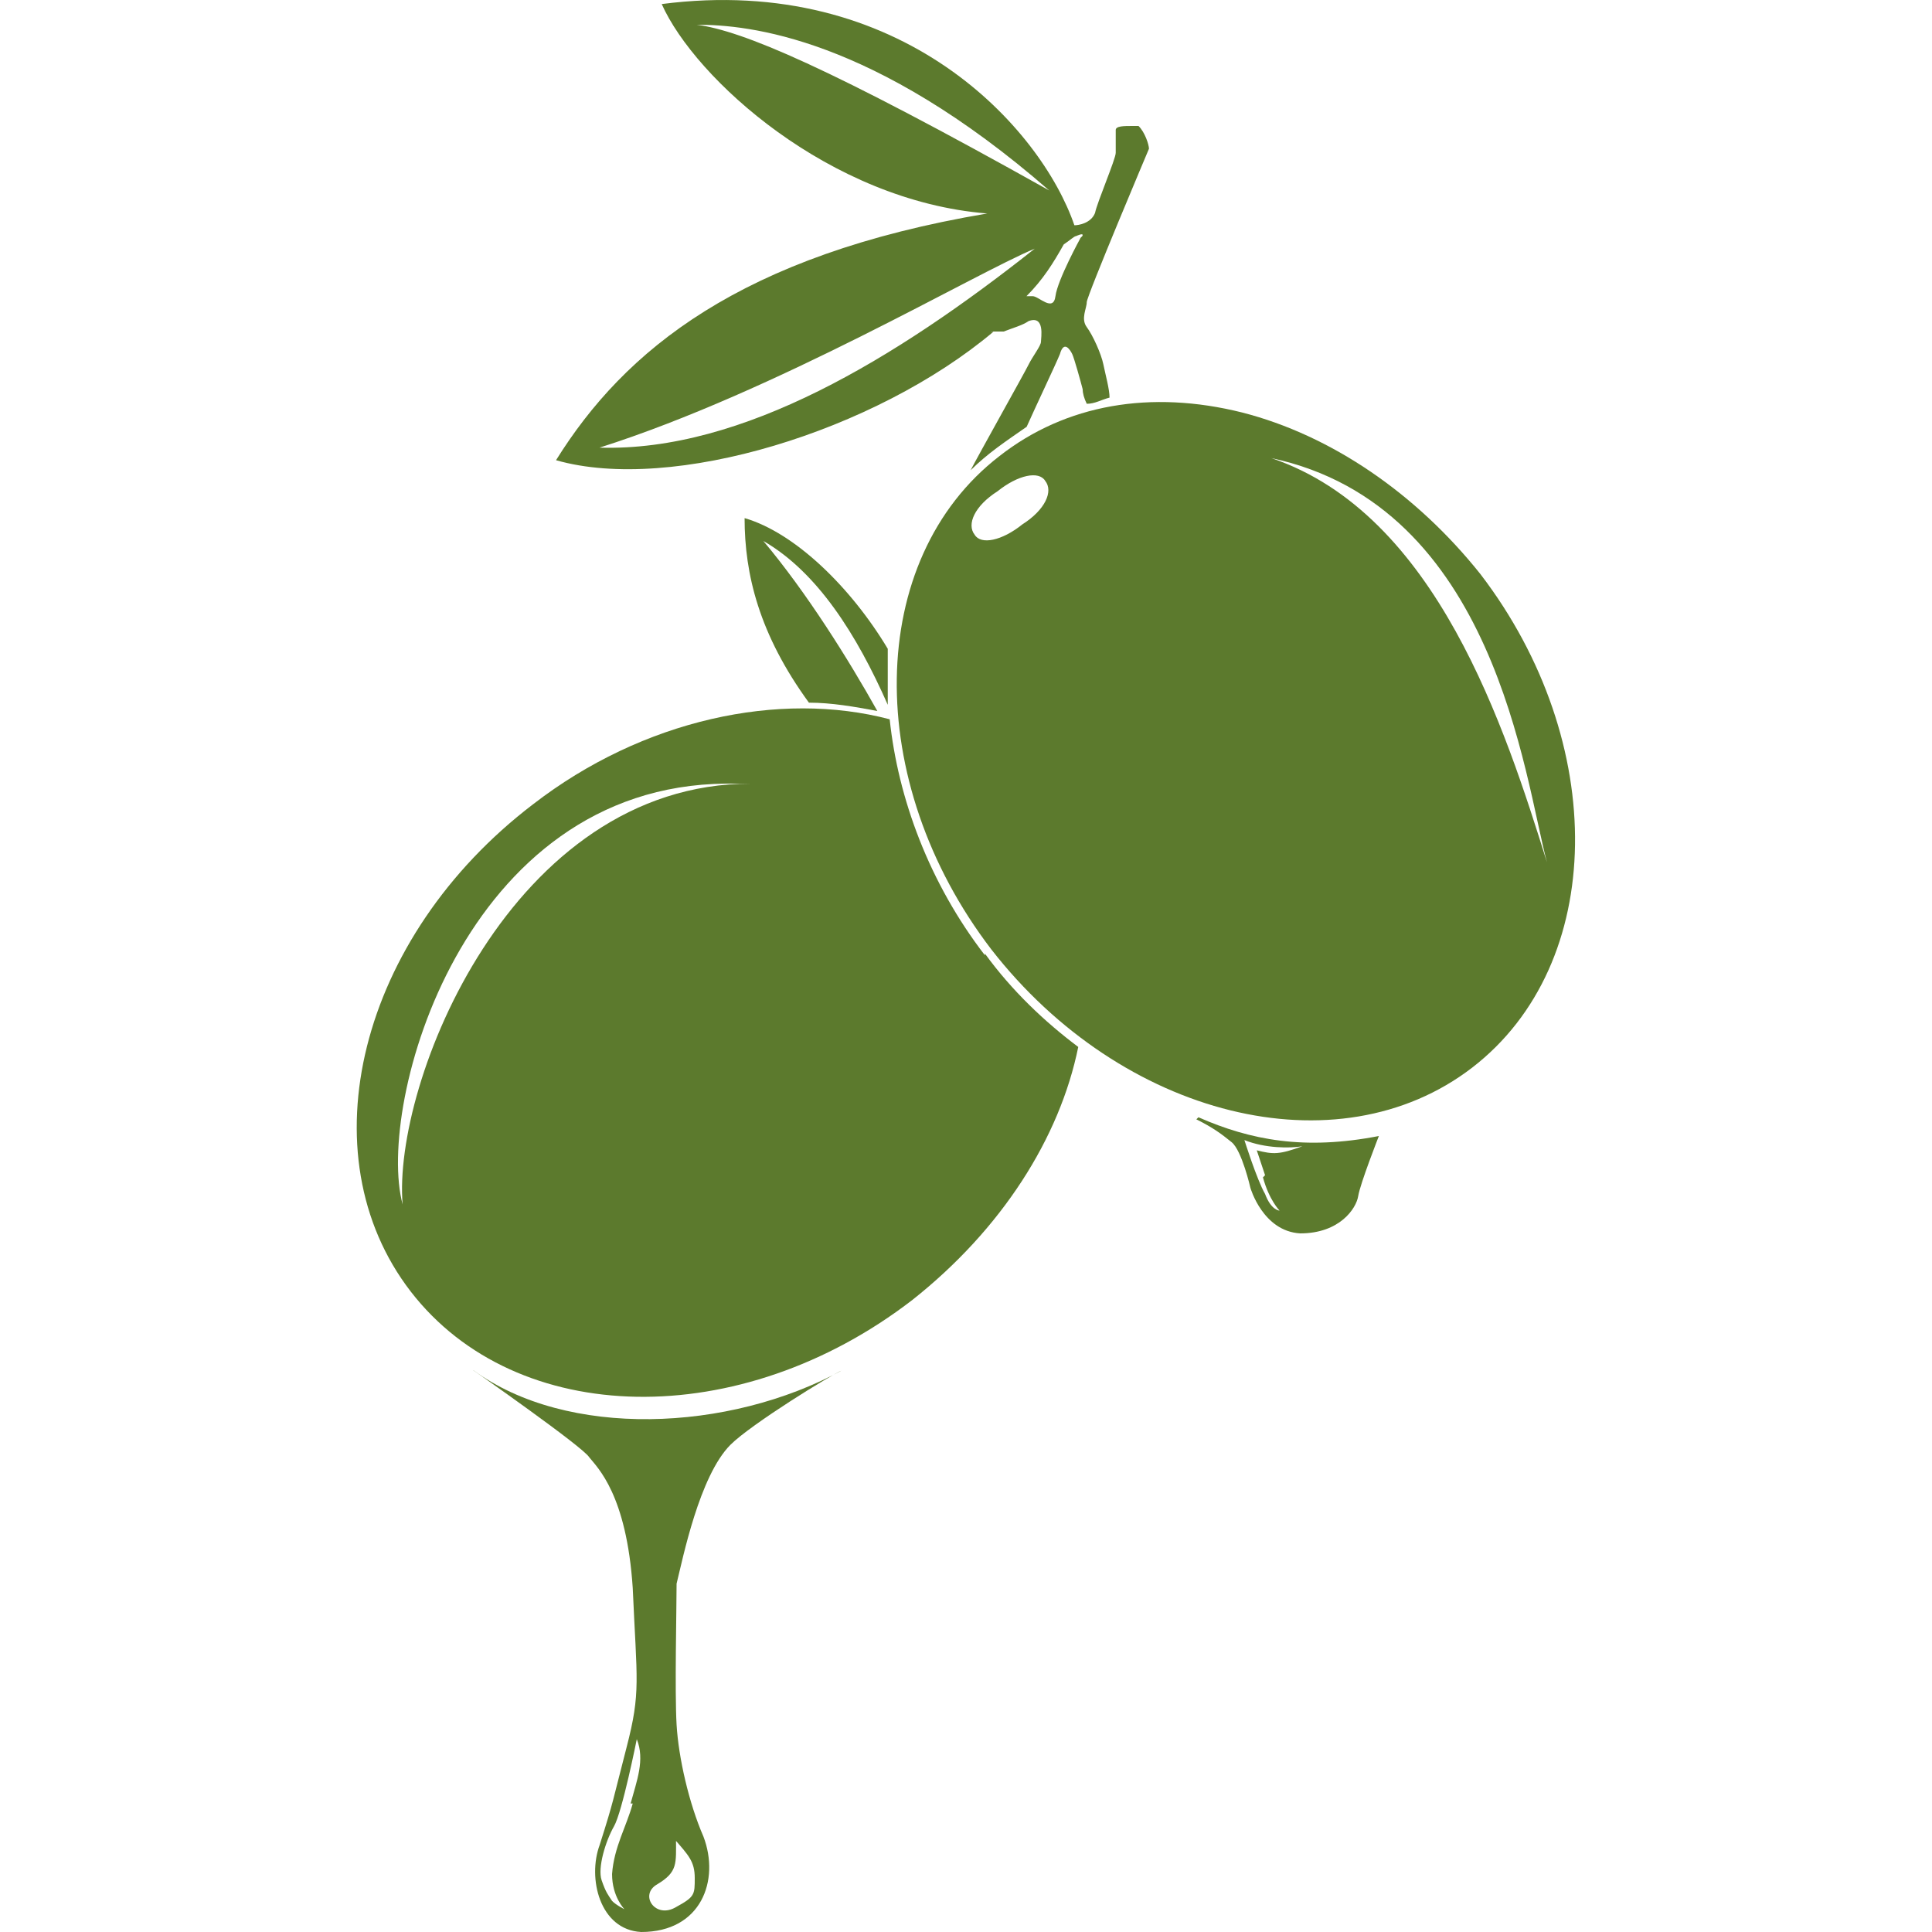 <?xml version="1.0" encoding="UTF-8"?>
<svg id="Livello_1" data-name="Livello 1" xmlns="http://www.w3.org/2000/svg" viewBox="0 0 100 100">
  <defs>
    <style>
      .cls-1 {
        fill: #5c7a2d;
      }
    </style>
  </defs>
  <path class="cls-1" d="M51.31,17.16h.64c.54-.21.97-.32,1.29-.54.86-.32.64.86.64,1.07s-.43.75-.64,1.18c-.21.43-2.68,4.83-3,5.47.86-.86,1.82-1.5,2.9-2.25.43-.97,1.5-3.22,1.72-3.76.21-.75.54-.21.64,0s.43,1.39.54,1.82c0,.21.07.46.21.75.43,0,.75-.21,1.18-.32,0-.43-.21-1.18-.32-1.72s-.54-1.5-.86-1.93,0-.97,0-1.29,3.22-7.94,3.22-7.94c0-.21-.21-.86-.54-1.18h-.32c-.43,0-.86,0-.86.21v1.18c0,.32-.97,2.58-1.07,3.11-.21.54-.86.64-1.07.64C53.89,6.65,46.7-1.4,34.25.21c1.72,3.86,8.69,10.19,16.85,10.84-12.77,2.15-18.78,7.08-22.32,12.77,6.01,1.72,16.52-1.5,22.64-6.65h-.11ZM55.92,12.33s-1.18,2.15-1.29,3-.86,0-1.18,0h-.32c.86-.86,1.39-1.72,1.93-2.68h0c.32-.21.54-.43.64-.43,0,0,.43-.21.32,0l-.11.11ZM36.07,1.28c2.68,0,9.12.64,18.24,8.58C42.83,3.43,38.43,1.6,36.07,1.28ZM53.56,12.87c-7.19,5.69-15.13,10.52-22.53,10.3,9.12-2.9,19.42-9.01,22.53-10.3Z"/>
  <path class="cls-1" d="M61.93,57.94h0c.86.43,1.29.75,1.82,1.18s.97,2.36.97,2.36c0,0,.64,2.25,2.58,2.36,2.04,0,2.9-1.29,3-1.93s1.07-3.11,1.07-3.11c-3.86.75-6.65.21-9.34-.97l-.11.11ZM65.37,60.94c.32,1.18.86,1.72.86,1.72,0,0-.43,0-.75-.86-.43-.75-1.07-2.79-1.07-2.79h0c1.07.43,2.36.43,3,.32-1.18.43-1.5.43-2.36.21,0,0,.21.64.43,1.29h0l-.11.11Z"/>
  <path class="cls-1" d="M24.49,70.92s5.69,3.97,6.01,4.51c.43.54,1.93,1.93,2.25,6.76.21,4.83.43,5.37-.32,8.26s-.64,2.68-1.39,5.04c-.64,1.72,0,4.4,2.15,4.51,3.11,0,4.08-2.68,3.22-4.94-.75-1.72-1.29-4.08-1.39-5.79s0-6.01,0-7.3c.32-1.29,1.18-5.58,2.79-7.19,1.07-1.07,5.26-3.65,5.79-3.86-5.9,3.22-14.27,3.54-19.1,0ZM32.75,93.35c-.32,1.18-.97,2.25-1.07,3.65,0,1.18.64,1.82.64,1.82,0,0-.43-.21-.64-.43-.21-.32-.32-.43-.54-1.07s.21-2.04.64-2.79c.43-.75,1.18-4.51,1.18-4.51h0c.43,1.07,0,2.15-.32,3.33h.11ZM34.89,95.17h0c.75.86,1.07,1.18,1.07,2.04s0,.97-.97,1.5c-1.07.64-1.93-.64-.97-1.18,1.07-.64.97-1.07.97-2.36h-.11Z"/>
  <path class="cls-1" d="M50.99,49.46c-2.9-3.76-4.51-8.15-4.94-12.23-5.69-1.5-12.77,0-18.46,4.4-9.01,6.87-11.8,18.13-6.33,25.22,5.47,7.08,17.06,7.3,25.97.43,4.61-3.65,7.62-8.37,8.58-13.09-1.72-1.29-3.43-2.9-4.83-4.83h0v.11ZM20.84,62.34c-1.39-5.15,3.11-21.67,16.74-21.78h1.29c-12.45,0-18.56,15.56-18.03,21.78Z"/>
  <path class="cls-1" d="M76.63,29.72c-3.33-4.18-7.73-7.19-12.34-8.37-4.72-1.18-9.12-.43-12.55,2.25-6.97,5.37-7.08,16.85-.43,25.54,6.76,8.69,17.92,11.48,24.89,6.12,6.97-5.37,7.08-16.85.43-25.54ZM52.92,27.14c-1.07.86-2.15,1.07-2.47.54-.43-.54,0-1.5,1.18-2.25,1.07-.86,2.15-1.07,2.47-.54.43.54,0,1.5-1.18,2.25ZM65.8,23.71h0c11.59,2.47,13.09,16.52,14.27,20.92-2.15-6.87-5.69-18.03-14.27-20.92Z"/>
  <path class="cls-1" d="M38.54,26.82c0,2.9.75,6.01,3.33,9.55,1.18,0,2.36.21,3.54.43-1.5-2.68-3.65-6.12-5.9-8.8,2.79,1.61,4.83,4.83,6.44,8.48v-2.9c-1.93-3.22-4.83-6.01-7.4-6.76Z"/>
</svg>